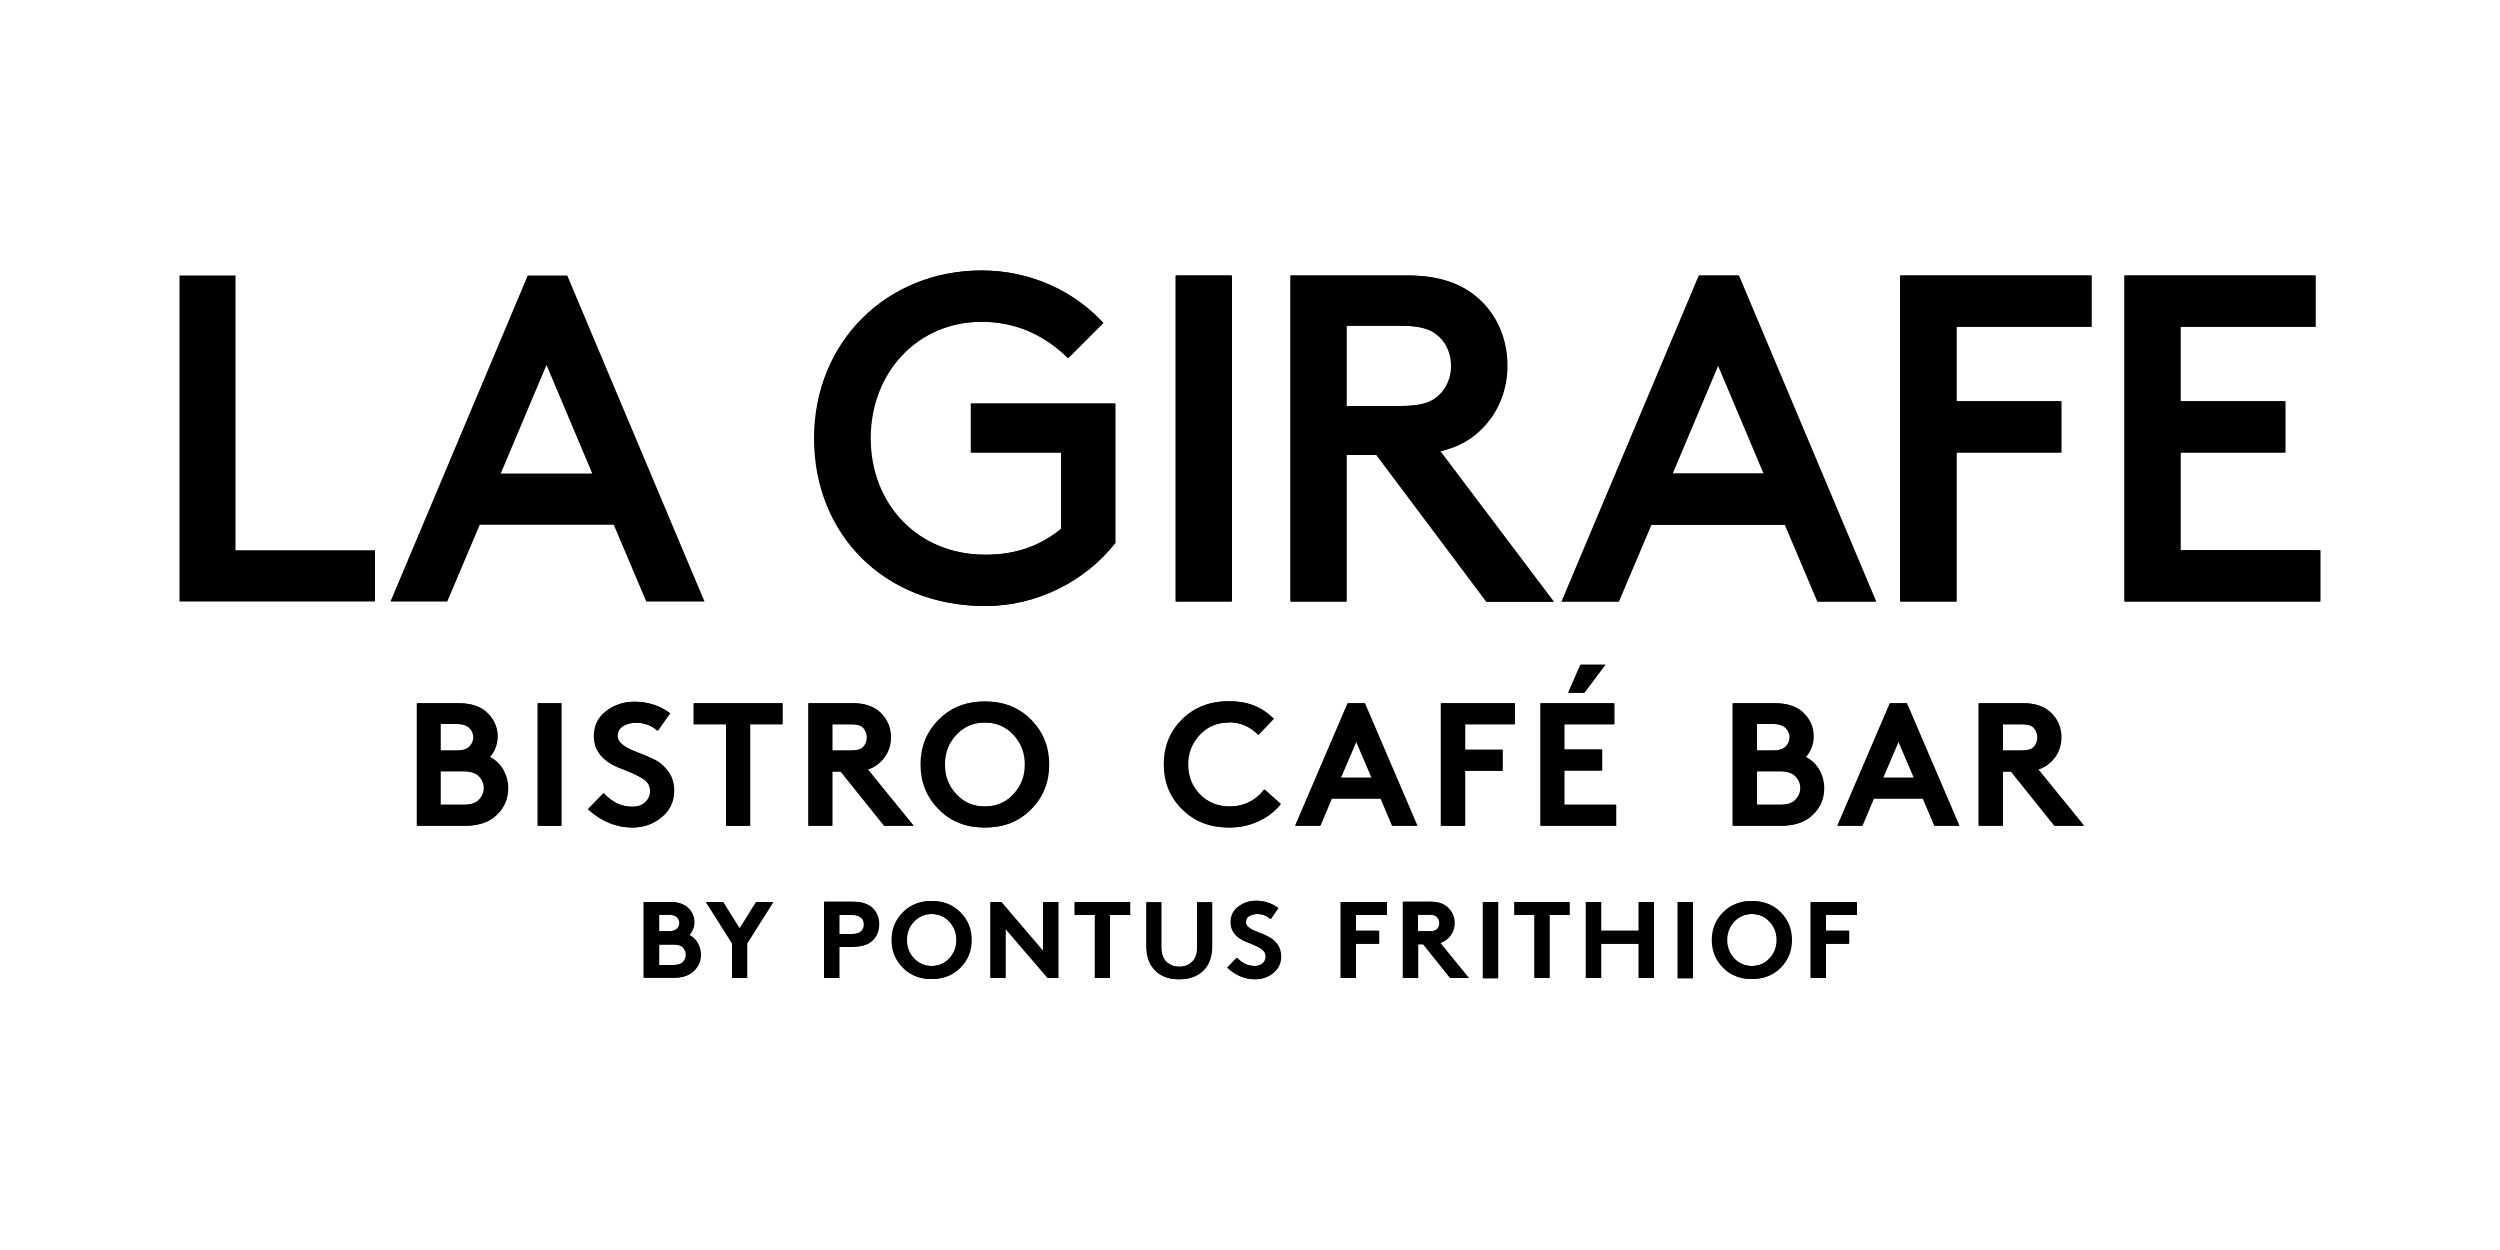 <?xml version="1.0" encoding="UTF-8"?>
<svg id="Layer_1" data-name="Layer 1" xmlns="http://www.w3.org/2000/svg" viewBox="0 0 100 50">
  <path d="M44.58,21.73c-1.17,1.49-3.09,2.51-5.18,2.51-4.04,0-6.84-2.87-6.84-6.71s2.89-6.71,6.69-6.71c1.97,0,3.71.84,4.86,2.1l-1.4,1.4c-.88-.86-2.01-1.45-3.46-1.45-2.59,0-4.45,2.05-4.45,4.66s1.86,4.66,4.6,4.66c1.25,0,2.22-.37,3.04-1.04v-3.05h-3.61v-1.96h5.76v5.59h0Z"/>
  <rect x="47.02" y="11.02" width="2.23" height="13.04"/>
  <path d="M53.84,24.06h-2.23v-13.04h4.69c1.43,0,2.37.43,3.02,1.12.6.63.95,1.51.95,2.48s-.35,1.83-.95,2.46c-.43.47-.99.8-1.73.97l4.54,6.02h-2.68l-4.4-5.87h-1.21v5.87h0ZM53.84,16.24h2.22c.82,0,1.23-.17,1.51-.45.3-.28.47-.71.47-1.14,0-.47-.17-.89-.47-1.17-.28-.28-.69-.45-1.51-.45h-2.22v3.2h0Z"/>
  <path d="M69.53,11.02l5.49,13.04h-2.33l-1.3-3.07h-5.36l-1.3,3.07h-2.27l5.49-13.04h1.58,0ZM66.89,18.94h3.65l-1.83-4.34-1.83,4.34h0Z"/>
  <polygon points="76 11.02 83.64 11.02 83.64 13.07 78.24 13.07 78.24 16.05 82.43 16.05 82.43 18.1 78.24 18.1 78.24 24.06 76 24.06 76 11.02"/>
  <polygon points="84.97 11.02 92.6 11.02 92.6 13.07 87.2 13.07 87.2 16.05 91.39 16.05 91.39 18.1 87.2 18.1 87.2 22.01 92.79 22.01 92.79 24.06 84.97 24.06 84.97 11.02"/>
  <path d="M16.66,28.13h1.67c.47,0,.84.11,1.1.34.3.27.46.6.46.99,0,.15-.03.31-.09.46s-.14.27-.22.36c.22.11.4.28.53.5.13.23.2.48.2.75,0,.42-.15.77-.45,1.06-.29.29-.72.44-1.28.44h-1.91v-4.9h0ZM17.6,28.97v1.05h.67c.24,0,.42-.06.52-.18.09-.1.14-.22.14-.35s-.05-.25-.14-.35c-.11-.12-.28-.18-.52-.18h-.67ZM17.6,32.19h.94c.29,0,.5-.07.63-.22.12-.13.18-.28.18-.45s-.06-.32-.18-.45c-.13-.14-.34-.22-.63-.22h-.94v1.33h0Z"/>
  <rect x="21.5" y="28.13" width=".95" height="4.9"/>
  <path d="M23.51,32.37l.62-.64c.33.36.71.54,1.16.54.21,0,.38-.06.51-.18.13-.12.2-.26.2-.44s-.07-.34-.22-.45-.38-.23-.68-.35c-.31-.12-.53-.21-.66-.29-.46-.27-.69-.64-.69-1.11,0-.42.16-.75.48-1,.32-.25.7-.38,1.13-.38.53,0,1.01.15,1.42.46l-.49.7c-.23-.21-.52-.32-.85-.32-.2,0-.38.04-.53.13s-.23.22-.23.4c0,.14.08.26.23.37s.34.2.56.28c.22.08.44.18.66.28s.41.27.57.48c.16.21.24.48.24.78,0,.42-.16.78-.49,1.05-.33.28-.72.42-1.17.42-.64,0-1.23-.24-1.77-.73"/>
  <polygon points="27.74 28.13 31.28 28.13 31.28 28.97 29.99 28.97 29.99 33.03 29.04 33.03 29.04 28.97 27.74 28.97 27.74 28.13"/>
  <path d="M33.62,30.86h-.34v2.17h-.95v-4.9h1.79c.45,0,.8.12,1.07.36.29.28.43.61.43,1s-.14.73-.43,1c-.14.13-.3.23-.49.29l1.83,2.25h-1.17l-1.74-2.17h0ZM33.27,30.02h.78c.23,0,.39-.05.48-.15.09-.1.14-.23.14-.37s-.05-.28-.14-.38-.25-.15-.48-.15h-.78v1.05h0Z"/>
  <path d="M37.54,32.37c-.48-.49-.72-1.08-.72-1.79s.24-1.31.72-1.79c.48-.49,1.09-.73,1.84-.73s1.36.24,1.84.73c.48.49.72,1.08.72,1.79s-.24,1.31-.72,1.79c-.48.49-1.09.73-1.84.73s-1.36-.24-1.84-.73M38.23,29.39c-.31.33-.46.72-.46,1.19s.15.86.46,1.19c.31.33.69.49,1.15.49s.84-.16,1.15-.49.46-.72.46-1.19-.15-.86-.46-1.19c-.31-.33-.69-.49-1.15-.49s-.84.16-1.15.49"/>
  <path d="M49.13,28.9c-.46,0-.85.16-1.16.49-.31.33-.47.72-.47,1.19s.16.88.48,1.2.72.48,1.19.48c.57,0,1.04-.23,1.39-.68l.65.58c-.22.28-.51.51-.87.68-.36.17-.75.26-1.19.26-.76,0-1.38-.24-1.87-.73-.49-.48-.73-1.08-.73-1.8s.24-1.31.73-1.8c.49-.48,1.1-.72,1.86-.72s1.31.23,1.79.7l-.61.64c-.34-.34-.73-.5-1.19-.5"/>
  <path d="M52.79,33.03h-.99l2.1-4.9h.67l2.1,4.9h-.99l-.46-1.09h-1.97l-.46,1.09h0ZM54.23,29.66l-.62,1.45h1.25l-.62-1.45h0Z"/>
  <polygon points="60.58 28.97 58.58 28.97 58.58 29.99 60.09 29.99 60.09 30.83 58.58 30.83 58.58 33.03 57.63 33.03 57.63 28.13 60.58 28.13 60.58 28.97"/>
  <path d="M64.54,28.97h-1.99v1.01h1.5v.84h-1.5v1.37h2.07v.84h-3.01v-4.9h2.94v.84h0ZM63.21,26.59h.98l-.84,1.12h-.63l.49-1.12h0Z"/>
  <path d="M69.3,28.13h1.67c.47,0,.84.11,1.1.34.3.27.45.6.45.99,0,.15-.03.31-.09.46-.06.15-.14.27-.22.36.22.11.4.28.53.5s.2.48.2.75c0,.42-.15.77-.45,1.06-.29.29-.72.44-1.28.44h-1.91v-4.9h0ZM70.25,28.97v1.05h.67c.24,0,.42-.06.52-.18.09-.1.14-.22.14-.35s-.05-.25-.14-.35c-.11-.12-.28-.18-.52-.18h-.67ZM70.25,32.19h.95c.29,0,.5-.07.63-.22.12-.13.18-.28.18-.45s-.06-.32-.18-.45c-.13-.14-.34-.22-.63-.22h-.95v1.33h0Z"/>
  <path d="M74.48,33.03h-.99l2.1-4.9h.67l2.1,4.9h-.99l-.46-1.09h-1.97l-.46,1.09h0ZM75.92,29.66l-.62,1.45h1.25l-.62-1.45h0Z"/>
  <path d="M80.43,30.86h-.34v2.17h-.95v-4.9h1.79c.45,0,.8.12,1.07.36.29.28.43.61.43,1s-.14.73-.43,1c-.14.13-.3.23-.49.29l1.83,2.25h-1.17l-1.74-2.17h0ZM80.09,30.02h.78c.23,0,.39-.05.48-.15.09-.1.14-.23.14-.37s-.05-.28-.14-.38-.25-.15-.48-.15h-.78v1.05h0Z"/>
  <path d="M25.75,36.08h1.04c.29,0,.52.07.68.21.19.16.28.37.28.61,0,.1-.02.19-.06.28-.04.09-.09.17-.14.22.14.07.25.17.33.31.08.14.13.3.13.47,0,.26-.09.48-.28.66-.18.18-.45.27-.8.27h-1.19v-3.05h0ZM26.34,36.6v.65h.41c.15,0,.26-.04.33-.11.06-.06.09-.14.09-.22s-.03-.15-.09-.22c-.07-.07-.18-.11-.33-.11h-.41ZM26.34,38.6h.59c.18,0,.31-.04.39-.13.07-.08.11-.17.11-.28s-.04-.2-.11-.28c-.08-.09-.21-.13-.39-.13h-.59v.83h0Z"/>
  <polygon points="30.91 36.08 29.86 37.74 29.86 39.12 29.28 39.12 29.28 37.74 28.23 36.08 28.9 36.08 29.57 37.15 30.24 36.08 30.91 36.08"/>
  <path d="M34.11,37.88h-.56v1.24h-.59v-3.05h1.14c.35,0,.62.09.79.27.16.17.24.38.24.63s-.08.47-.24.63c-.17.18-.44.27-.79.27M33.55,37.36h.53c.17,0,.29-.04.37-.12.07-.07.1-.16.1-.26s-.03-.19-.1-.26c-.08-.08-.2-.12-.37-.12h-.53v.76h0Z"/>
  <path d="M36.11,38.71c-.3-.3-.45-.67-.45-1.11s.15-.81.45-1.11c.3-.3.68-.45,1.14-.45s.85.15,1.14.45c.3.3.45.67.45,1.11s-.15.81-.45,1.11c-.3.3-.68.45-1.14.45s-.85-.15-1.14-.45M36.54,36.86c-.19.2-.29.45-.29.74s.1.54.29.74c.19.2.43.3.71.3s.52-.1.71-.3c.19-.2.29-.45.29-.74s-.1-.54-.29-.74c-.19-.2-.43-.3-.71-.3s-.52.1-.71.3"/>
  <polygon points="39.61 39.12 39.61 36.08 40.03 36.08 41.72 38.06 41.72 36.08 42.31 36.08 42.31 39.12 41.9 39.12 40.2 37.14 40.2 39.12 39.61 39.12"/>
  <polygon points="42.98 36.08 45.18 36.08 45.18 36.6 44.38 36.6 44.38 39.12 43.79 39.12 43.79 36.6 42.98 36.6 42.98 36.08"/>
  <path d="M47.15,39.17c-.37,0-.68-.1-.91-.31-.26-.24-.39-.57-.39-1.01v-1.76h.59v1.81c0,.25.07.44.2.57.14.13.31.2.52.2s.38-.07.52-.2c.13-.12.2-.31.2-.57v-1.81h.59v1.76c0,.44-.13.78-.39,1.01-.24.21-.54.31-.91.31"/>
  <path d="M49.08,38.71l.38-.4c.2.22.44.33.72.33.13,0,.24-.04.32-.11.08-.07.12-.16.12-.27,0-.12-.05-.21-.14-.28-.09-.07-.23-.14-.42-.22-.19-.07-.33-.13-.41-.18-.29-.17-.43-.4-.43-.69,0-.26.1-.47.3-.62.2-.16.44-.24.71-.24.33,0,.62.1.88.29l-.3.44c-.15-.13-.32-.2-.53-.2-.12,0-.23.03-.33.08-.09.05-.14.14-.14.25,0,.09.05.16.15.23.1.07.21.12.35.17.14.05.27.11.41.18.14.07.25.17.35.3s.15.3.15.49c0,.26-.1.48-.3.65-.2.17-.45.26-.73.26-.4,0-.77-.15-1.1-.46"/>
  <polygon points="55.45 36.6 54.21 36.6 54.21 37.23 55.14 37.23 55.14 37.75 54.21 37.75 54.21 39.12 53.62 39.12 53.62 36.08 55.45 36.08 55.45 36.6"/>
  <path d="M56.91,37.77h-.21v1.35h-.59v-3.05h1.11c.28,0,.5.07.67.23.18.17.27.38.27.62s-.09.45-.27.62c-.09.08-.19.14-.3.18l1.14,1.4h-.73l-1.08-1.35h0ZM56.69,37.25h.49c.14,0,.24-.03.3-.09.06-.06.09-.14.09-.23s-.03-.17-.09-.24-.16-.1-.3-.1h-.49v.65h0Z"/>
  <rect x="59.31" y="36.08" width=".59" height="3.05"/>
  <polygon points="60.57 36.08 62.76 36.08 62.76 36.6 61.96 36.6 61.96 39.12 61.37 39.12 61.37 36.6 60.57 36.6 60.57 36.08"/>
  <polygon points="65.54 39.12 65.54 37.75 64.02 37.75 64.02 39.12 63.43 39.12 63.43 36.08 64.02 36.08 64.02 37.23 65.54 37.23 65.54 36.08 66.13 36.08 66.13 39.12 65.54 39.12"/>
  <rect x="67.1" y="36.08" width=".59" height="3.05"/>
  <path d="M68.92,38.71c-.3-.3-.45-.67-.45-1.11s.15-.81.45-1.11c.3-.3.68-.45,1.14-.45s.85.15,1.14.45c.3.3.45.67.45,1.11s-.15.81-.45,1.11c-.3.3-.68.45-1.14.45s-.85-.15-1.14-.45M69.35,36.86c-.19.2-.29.45-.29.74s.1.54.29.74c.19.2.43.3.71.3s.52-.1.71-.3c.19-.2.29-.45.29-.74s-.1-.54-.29-.74c-.19-.2-.43-.3-.71-.3s-.52.1-.71.3"/>
  <polygon points="74.25 36.6 73.01 36.6 73.01 37.23 73.94 37.23 73.94 37.75 73.01 37.75 73.01 39.12 72.42 39.12 72.42 36.08 74.25 36.08 74.25 36.6"/>
  <polygon points="7.18 11.02 9.42 11.02 9.42 22.01 15 22.01 15 24.06 7.18 24.06 7.18 11.02"/>
  <path d="M22.69,11.02l5.49,13.04h-2.33l-1.3-3.07h-5.36l-1.3,3.07h-2.27l5.49-13.04h1.58,0ZM20.04,18.94h3.65l-1.83-4.34-1.83,4.34Z"/>
  <path d="M44.61,21.73c-1.17,1.49-3.09,2.51-5.18,2.51-4.04,0-6.84-2.87-6.84-6.71s2.89-6.71,6.69-6.71c1.97,0,3.71.84,4.86,2.1l-1.4,1.4c-.88-.86-2.01-1.45-3.46-1.45-2.59,0-4.45,2.05-4.45,4.66s1.86,4.66,4.6,4.66c1.25,0,2.22-.37,3.04-1.04v-3.05h-3.61v-1.96h5.76v5.59h0Z"/>
  <rect x="47.05" y="11.02" width="2.23" height="13.04"/>
  <path d="M53.87,24.06h-2.23v-13.04h4.69c1.43,0,2.37.43,3.02,1.12.6.63.95,1.51.95,2.48s-.35,1.83-.95,2.46c-.43.47-.99.8-1.73.97l4.54,6.02h-2.68l-4.4-5.87h-1.21v5.87h0ZM53.87,16.24h2.22c.82,0,1.23-.17,1.51-.45.3-.28.47-.71.47-1.14,0-.47-.17-.89-.47-1.17-.28-.28-.69-.45-1.51-.45h-2.22v3.2h0Z"/>
  <path d="M69.56,11.02l5.49,13.04h-2.33l-1.3-3.07h-5.36l-1.3,3.07h-2.27l5.49-13.04h1.58,0ZM66.92,18.94h3.65l-1.83-4.34-1.83,4.34h0Z"/>
  <polygon points="76.03 11.02 83.67 11.02 83.67 13.07 78.27 13.07 78.27 16.05 82.46 16.05 82.46 18.1 78.27 18.1 78.27 24.06 76.03 24.06 76.03 11.02"/>
  <polygon points="85 11.02 92.63 11.02 92.63 13.07 87.23 13.07 87.23 16.05 91.42 16.05 91.42 18.1 87.23 18.1 87.23 22.01 92.82 22.01 92.82 24.06 85 24.06 85 11.02"/>
  <path d="M16.68,28.13h1.67c.47,0,.84.11,1.1.34.3.27.46.6.46.99,0,.15-.03.31-.09.46s-.14.27-.22.36c.22.11.4.28.53.5.13.23.2.48.2.75,0,.42-.15.77-.45,1.06-.29.29-.72.44-1.28.44h-1.91v-4.9h0ZM17.63,28.97v1.05h.67c.24,0,.42-.06.52-.18.09-.1.14-.22.14-.35s-.05-.25-.14-.35c-.11-.12-.28-.18-.52-.18h-.67ZM17.63,32.19h.94c.29,0,.5-.07.63-.22.12-.13.18-.28.18-.45s-.06-.32-.18-.45c-.13-.14-.34-.22-.63-.22h-.94v1.33h0Z"/>
  <rect x="21.52" y="28.13" width=".94" height="4.9"/>
  <path d="M23.54,32.37l.62-.64c.33.36.71.54,1.16.54.21,0,.38-.06.51-.18.13-.12.2-.26.2-.44s-.07-.34-.22-.45c-.15-.11-.38-.23-.68-.35-.31-.12-.53-.21-.66-.29-.46-.27-.69-.64-.69-1.11,0-.42.16-.75.48-1,.32-.25.7-.38,1.13-.38.53,0,1.01.15,1.42.46l-.49.7c-.23-.21-.52-.32-.85-.32-.2,0-.38.04-.53.13s-.23.22-.23.4c0,.14.08.26.23.37s.34.2.56.28.44.18.66.28.41.27.57.48c.16.21.24.48.24.78,0,.42-.16.78-.49,1.05-.33.28-.72.42-1.17.42-.64,0-1.23-.24-1.77-.73"/>
  <polygon points="27.77 28.13 31.31 28.13 31.31 28.97 30.01 28.97 30.01 33.03 29.07 33.03 29.07 28.97 27.77 28.97 27.77 28.13"/>
  <path d="M33.64,30.86h-.34v2.17h-.95v-4.9h1.79c.45,0,.8.12,1.07.36.29.28.43.61.43,1s-.14.73-.43,1c-.14.13-.3.23-.49.29l1.83,2.25h-1.17l-1.74-2.17h0ZM33.3,30.02h.78c.23,0,.39-.05.48-.15.09-.1.14-.23.14-.37s-.05-.28-.14-.38-.25-.15-.48-.15h-.78v1.05h0Z"/>
  <path d="M37.57,32.37c-.48-.49-.72-1.08-.72-1.79s.24-1.31.72-1.79c.48-.49,1.09-.73,1.84-.73s1.36.24,1.84.73.72,1.08.72,1.79-.24,1.31-.72,1.79c-.48.49-1.09.73-1.84.73s-1.36-.24-1.84-.73M38.26,29.39c-.31.33-.46.72-.46,1.19s.15.86.46,1.19c.31.33.69.49,1.15.49s.84-.16,1.15-.49c.31-.33.46-.72.46-1.19s-.15-.86-.46-1.19c-.31-.33-.69-.49-1.15-.49s-.84.16-1.15.49"/>
  <path d="M49.16,28.9c-.46,0-.85.16-1.16.49-.31.33-.47.72-.47,1.19s.16.88.48,1.2.72.48,1.19.48c.57,0,1.04-.23,1.39-.68l.65.58c-.22.28-.51.51-.87.68-.36.17-.75.26-1.19.26-.76,0-1.38-.24-1.87-.73-.49-.48-.73-1.08-.73-1.8s.24-1.31.73-1.8c.49-.48,1.1-.72,1.86-.72s1.31.23,1.79.7l-.61.64c-.34-.34-.73-.5-1.19-.5"/>
  <path d="M52.82,33.03h-.99l2.1-4.9h.67l2.1,4.9h-.99l-.46-1.09h-1.97l-.46,1.09h0ZM54.26,29.66l-.62,1.45h1.25l-.62-1.45h0Z"/>
  <polygon points="60.6 28.97 58.61 28.97 58.61 29.99 60.11 29.99 60.11 30.83 58.61 30.83 58.61 33.03 57.66 33.03 57.66 28.13 60.6 28.13 60.6 28.97"/>
  <path d="M64.57,28.97h-1.99v1.01h1.51v.84h-1.51v1.37h2.07v.84h-3.01v-4.9h2.94v.84h0ZM63.24,26.59h.98l-.84,1.12h-.63l.49-1.12h0Z"/>
  <path d="M69.33,28.13h1.67c.47,0,.84.11,1.1.34.3.27.45.6.45.99,0,.15-.03.31-.09.46-.06.15-.14.27-.22.36.22.11.4.28.53.5s.2.48.2.75c0,.42-.15.77-.45,1.06-.29.29-.72.44-1.28.44h-1.91v-4.9h0ZM70.28,28.97v1.05h.67c.24,0,.42-.06.52-.18.09-.1.14-.22.14-.35s-.05-.25-.14-.35c-.11-.12-.28-.18-.52-.18h-.67ZM70.28,32.19h.95c.29,0,.5-.07.63-.22.12-.13.18-.28.18-.45s-.06-.32-.18-.45c-.13-.14-.34-.22-.63-.22h-.95v1.33h0Z"/>
  <path d="M74.5,33.03h-.99l2.1-4.9h.67l2.1,4.9h-.99l-.46-1.09h-1.97l-.46,1.09h0ZM75.95,29.66l-.62,1.45h1.25l-.62-1.45h0Z"/>
  <path d="M80.46,30.86h-.34v2.17h-.95v-4.9h1.79c.45,0,.8.12,1.07.36.29.28.43.61.43,1s-.14.73-.43,1c-.14.13-.3.23-.49.29l1.83,2.25h-1.17l-1.74-2.17h0ZM80.12,30.02h.78c.23,0,.39-.05.48-.15.09-.1.14-.23.14-.37s-.05-.28-.14-.38-.25-.15-.48-.15h-.78v1.05h0Z"/>
  <path d="M25.78,36.08h1.04c.29,0,.52.07.68.21.19.16.28.37.28.61,0,.1-.02.19-.06.28-.04.09-.09.17-.14.22.14.07.25.17.33.31.08.14.13.3.13.47,0,.26-.09.48-.28.66-.18.18-.45.27-.8.27h-1.19v-3.05h0ZM26.37,36.6v.65h.41c.15,0,.26-.04.33-.11.06-.06.09-.14.09-.22s-.03-.15-.09-.22c-.07-.07-.18-.11-.33-.11h-.41ZM26.37,38.6h.59c.18,0,.31-.04.39-.13.07-.08.11-.17.11-.28s-.04-.2-.11-.28c-.08-.09-.21-.13-.39-.13h-.59v.83h0Z"/>
  <polygon points="30.94 36.08 29.89 37.74 29.89 39.12 29.3 39.12 29.3 37.74 28.26 36.08 28.93 36.08 29.6 37.15 30.27 36.08 30.94 36.08"/>
  <path d="M34.14,37.88h-.56v1.24h-.59v-3.05h1.15c.35,0,.62.09.79.27.16.17.24.38.24.63s-.08.47-.24.63c-.17.18-.44.27-.79.27M33.58,37.36h.53c.17,0,.29-.04.37-.12.07-.07.1-.16.1-.26s-.03-.19-.1-.26c-.08-.08-.2-.12-.37-.12h-.53v.76h0Z"/>
  <path d="M36.14,38.71c-.3-.3-.45-.67-.45-1.11s.15-.81.45-1.11c.3-.3.68-.45,1.14-.45s.84.15,1.14.45c.3.3.45.67.45,1.11s-.15.81-.45,1.11c-.3.3-.68.45-1.14.45s-.85-.15-1.14-.45M36.57,36.86c-.19.2-.29.45-.29.74s.1.54.29.74c.19.2.43.3.71.3s.52-.1.71-.3c.19-.2.29-.45.29-.74s-.1-.54-.29-.74c-.19-.2-.43-.3-.71-.3s-.52.1-.71.3"/>
  <polygon points="39.64 39.12 39.64 36.08 40.06 36.08 41.75 38.06 41.75 36.08 42.34 36.08 42.34 39.12 41.93 39.12 40.23 37.14 40.23 39.12 39.64 39.12"/>
  <polygon points="43.01 36.08 45.21 36.08 45.21 36.6 44.4 36.6 44.4 39.12 43.82 39.12 43.82 36.6 43.01 36.6 43.01 36.08"/>
  <path d="M47.17,39.17c-.37,0-.68-.1-.91-.31-.26-.24-.39-.57-.39-1.01v-1.76h.59v1.81c0,.25.07.44.2.57.14.13.31.2.52.2s.38-.07.52-.2c.13-.12.2-.31.2-.57v-1.81h.59v1.76c0,.44-.13.78-.39,1.01-.24.21-.54.31-.91.31"/>
  <path d="M49.11,38.71l.38-.4c.2.22.44.33.72.33.13,0,.24-.04.32-.11.08-.07.12-.16.12-.27,0-.12-.05-.21-.14-.28-.09-.07-.23-.14-.42-.22-.19-.07-.33-.13-.41-.18-.29-.17-.43-.4-.43-.69,0-.26.1-.47.3-.62.2-.16.44-.24.71-.24.33,0,.62.1.88.29l-.3.44c-.15-.13-.32-.2-.53-.2-.12,0-.23.03-.33.08-.09.05-.14.14-.14.25,0,.09.05.16.15.23s.21.12.35.17c.14.05.27.11.41.18.14.07.25.17.35.3.1.13.15.3.15.49,0,.26-.1.48-.3.65-.2.17-.45.26-.73.26-.4,0-.77-.15-1.1-.46"/>
  <polygon points="55.48 36.6 54.24 36.6 54.24 37.23 55.17 37.23 55.17 37.75 54.24 37.75 54.24 39.12 53.65 39.12 53.65 36.08 55.48 36.08 55.48 36.6"/>
  <path d="M56.94,37.77h-.21v1.35h-.59v-3.05h1.11c.28,0,.5.07.67.23.18.17.27.38.27.62s-.09.45-.27.62c-.09.08-.19.14-.3.18l1.14,1.4h-.73l-1.08-1.35h0ZM56.72,37.25h.49c.14,0,.24-.03.3-.09.06-.06.09-.14.09-.23s-.03-.17-.09-.24-.16-.1-.3-.1h-.49v.65h0Z"/>
  <rect x="59.34" y="36.08" width=".59" height="3.05"/>
  <polygon points="60.59 36.08 62.79 36.08 62.79 36.6 61.99 36.6 61.99 39.12 61.4 39.12 61.4 36.6 60.59 36.6 60.59 36.08"/>
  <polygon points="65.57 39.12 65.57 37.75 64.05 37.75 64.05 39.12 63.46 39.12 63.46 36.08 64.05 36.08 64.05 37.23 65.57 37.23 65.57 36.08 66.16 36.08 66.16 39.12 65.57 39.12"/>
  <rect x="67.13" y="36.08" width=".59" height="3.05"/>
  <path d="M68.95,38.71c-.3-.3-.45-.67-.45-1.11s.15-.81.45-1.11c.3-.3.68-.45,1.14-.45s.85.15,1.14.45c.3.3.45.67.45,1.11s-.15.81-.45,1.11c-.3.3-.68.45-1.14.45s-.85-.15-1.14-.45M69.38,36.86c-.19.2-.29.45-.29.74s.1.54.29.74c.19.2.43.3.71.3s.52-.1.71-.3.29-.45.29-.74-.1-.54-.29-.74c-.19-.2-.43-.3-.71-.3s-.52.1-.71.3"/>
  <polygon points="74.28 36.6 73.04 36.6 73.04 37.23 73.97 37.23 73.97 37.75 73.04 37.75 73.04 39.12 72.45 39.12 72.45 36.08 74.28 36.08 74.28 36.6"/>
</svg>